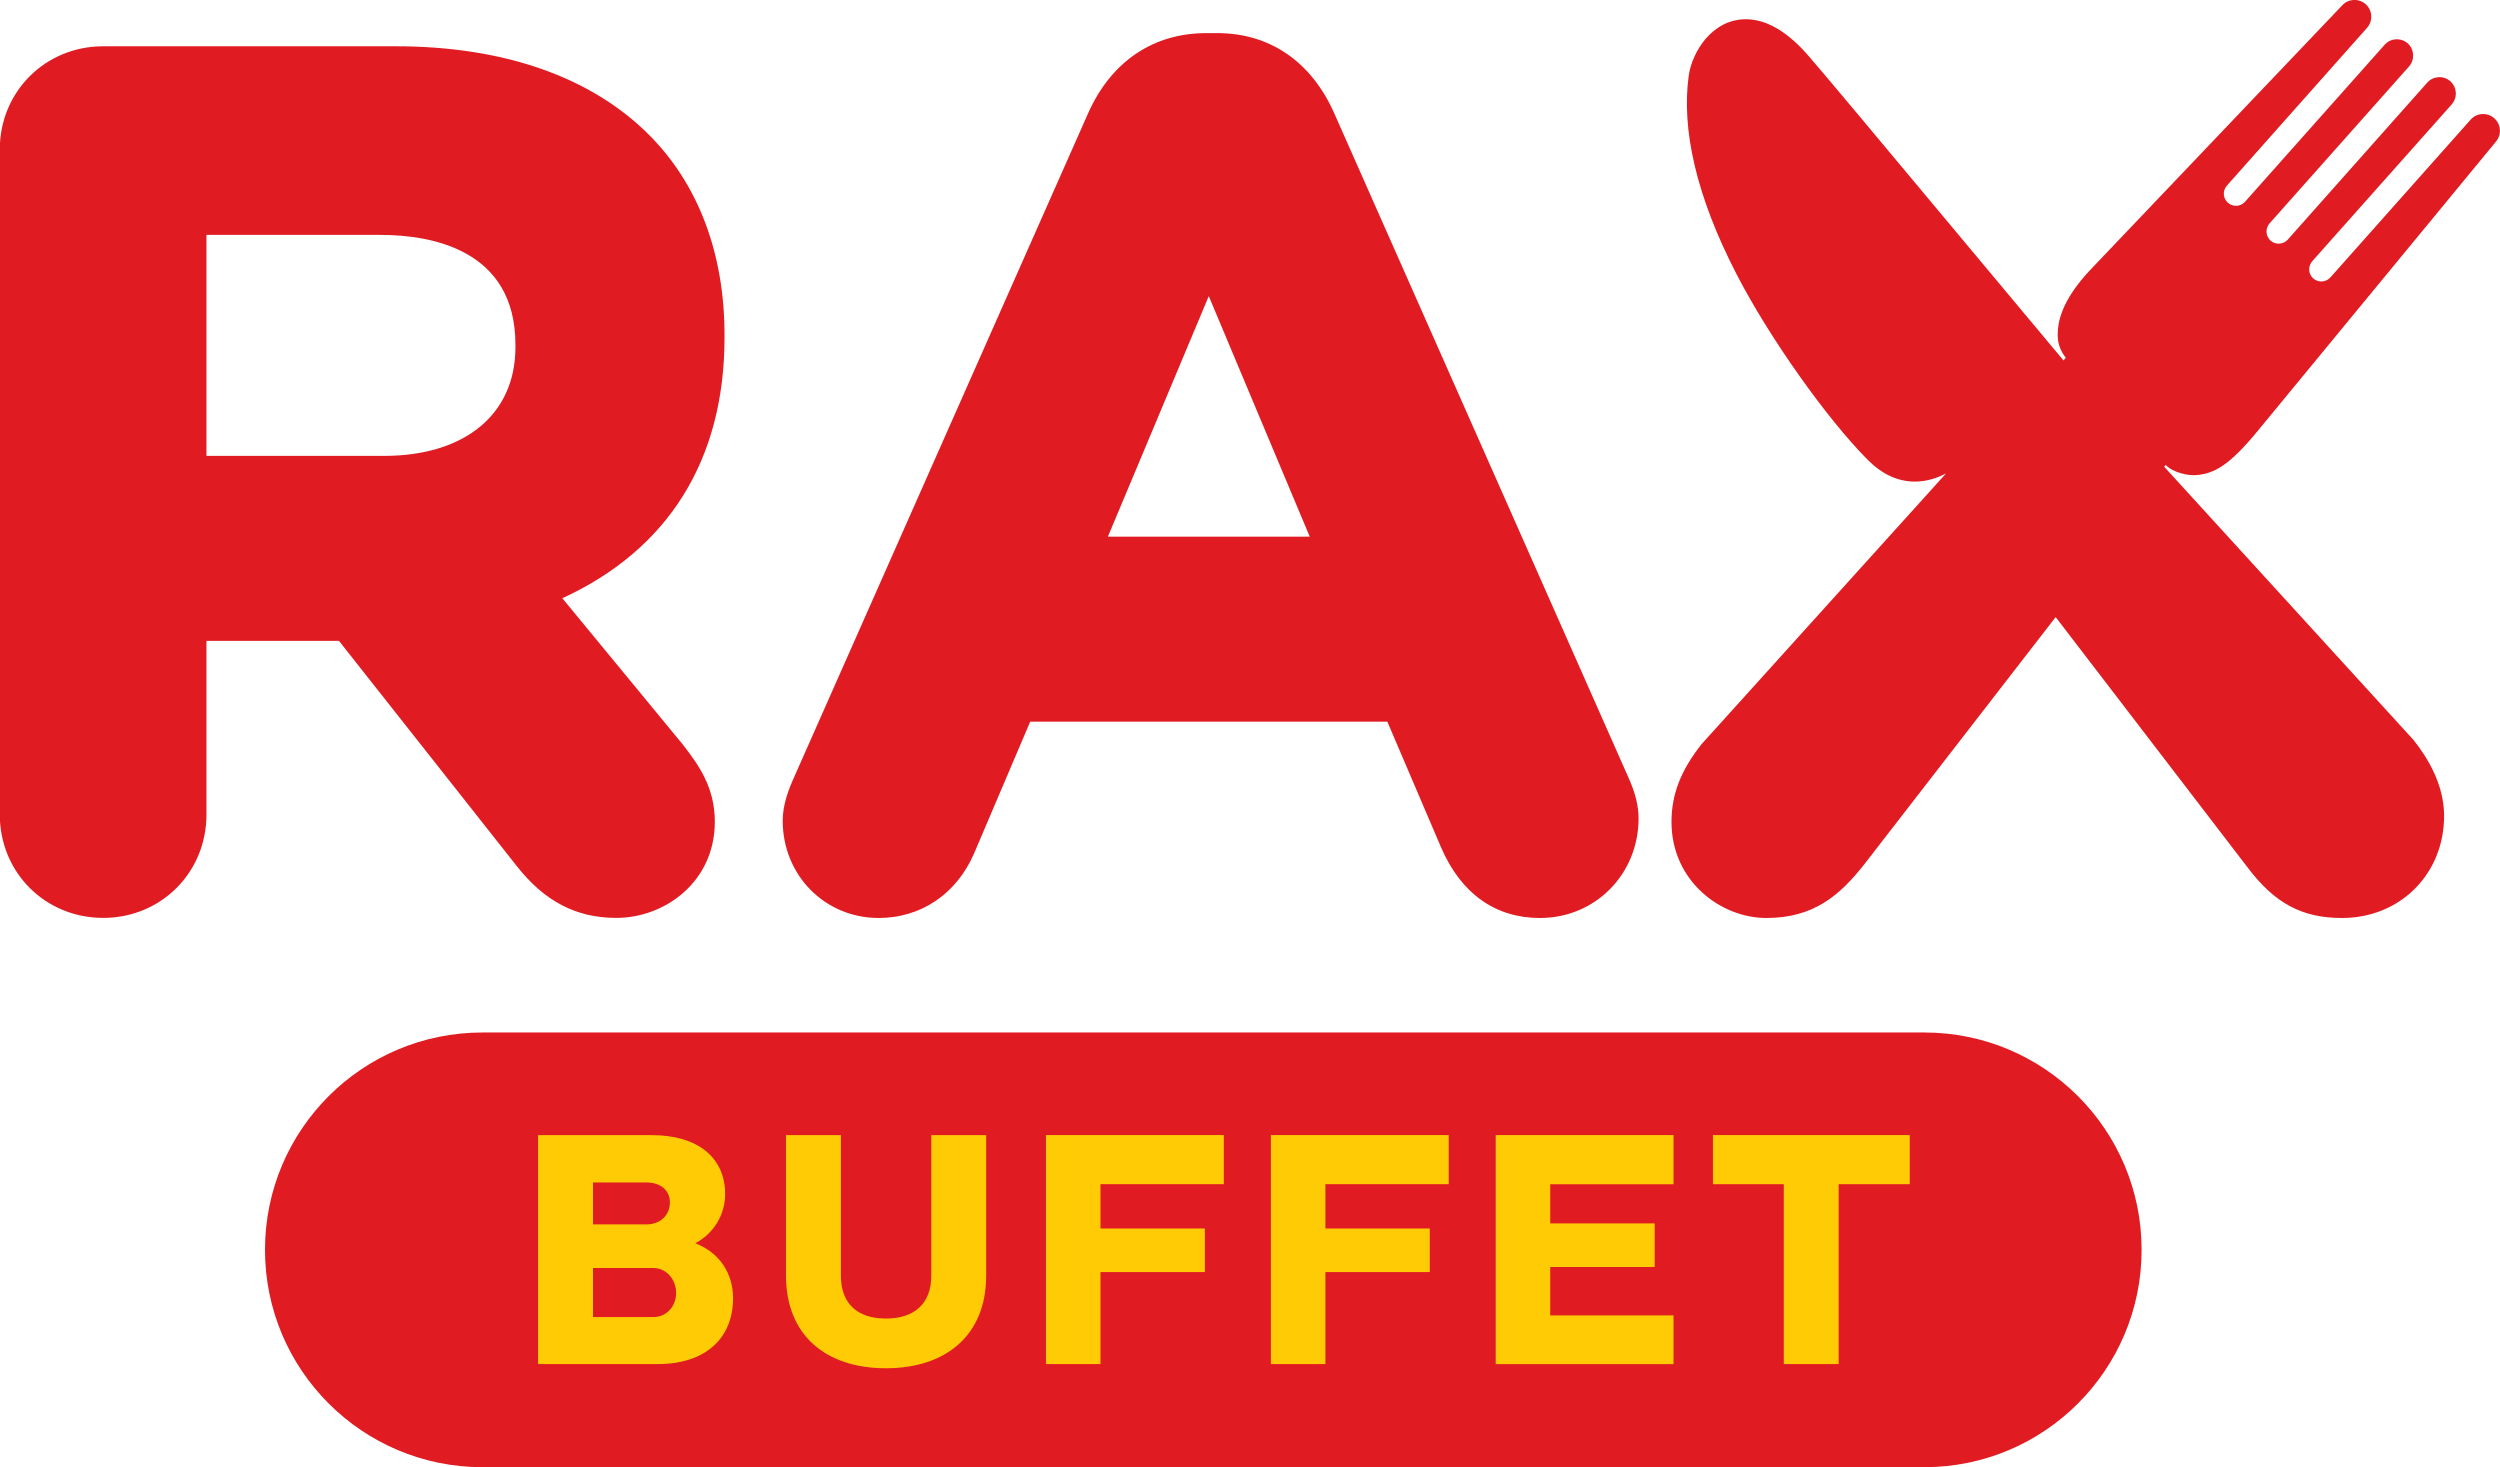 <?xml version="1.0" encoding="UTF-8" standalone="no"?> <svg xmlns:dc="http://purl.org/dc/elements/1.1/" xmlns:cc="http://creativecommons.org/ns#" xmlns:rdf="http://www.w3.org/1999/02/22-rdf-syntax-ns#" xmlns:svg="http://www.w3.org/2000/svg" xmlns="http://www.w3.org/2000/svg" xmlns:sodipodi="http://sodipodi.sourceforge.net/DTD/sodipodi-0.dtd" xmlns:inkscape="http://www.inkscape.org/namespaces/inkscape" width="35.125" height="20.614" viewBox="0 0 35.125 20.614" id="svg2" version="1.1" inkscape:version="0.91 r13725" sodipodi:docname="Rax buffet.svg"><defs id="defs4"><clipPath id="clipPath508"><path d="m 477.714,32.684 28.122,0 0,16.513 -28.122,0 0,-16.513 z" id="path510" inkscape:connector-curvature="0"></path></clipPath></defs><g inkscape:label="Taso 1" inkscape:groupmode="layer" id="layer1" transform="translate(0,-1031.748)"><g id="g1260" transform="matrix(1.25,0,0,-1.25,-597.143,1093.217)"><g id="g1262" clip-path="url(#clipPath508)"><g id="g1264" transform="translate(483.508,45.3)"><path inkscape:connector-curvature="0" id="path1266" style="fill:#e11b22;fill-opacity:1;fill-rule:nonzero;stroke:none" d="m 0,0 0,-0.027 c 0,-0.754 -0.567,-1.222 -1.479,-1.222 l -1.994,0 0,2.484 1.954,0 C -0.953,1.235 0,1.075 0,0 m 2.35,0.081 0,0.028 c 0,0.917 -0.294,1.695 -0.848,2.25 -0.651,0.652 -1.635,0.996 -2.846,0.996 l -3.29,0 c -0.651,0 -1.162,-0.51 -1.162,-1.161 l 0,-7.474 c 0,-0.652 0.511,-1.162 1.162,-1.162 0.651,0 1.161,0.51 1.161,1.162 l 0,1.952 1.489,0 1.996,-2.528 c 0.314,-0.4 0.67,-0.586 1.122,-0.586 0.544,0 1.107,0.404 1.107,1.081 0,0.378 -0.172,0.628 -0.365,0.874 l -1.349,1.638 c 1.193,0.548 1.823,1.557 1.823,2.93"></path></g><g id="g1268" transform="translate(492.436,43.143)"><path inkscape:connector-curvature="0" id="path1270" style="fill:#e11b22;fill-opacity:1;fill-rule:nonzero;stroke:none" d="M 0,0 -2.269,0 -1.135,2.704 0,0 Z M 3.578,-2.698 0.273,4.764 C 0.015,5.342 -0.452,5.66 -1.04,5.66 l -0.122,0 c -0.597,0 -1.068,-0.318 -1.327,-0.896 l -3.304,-7.461 c -0.065,-0.143 -0.131,-0.315 -0.131,-0.495 0,-0.613 0.473,-1.094 1.079,-1.094 0.474,0 0.874,0.27 1.071,0.723 l 0.632,1.484 4.014,0 0.606,-1.418 c 0.225,-0.517 0.609,-0.789 1.11,-0.789 0.621,0 1.108,0.492 1.108,1.121 0,0.142 -0.038,0.291 -0.118,0.467"></path></g><g id="g1272" transform="translate(505.766,47.58)"><path inkscape:connector-curvature="0" id="path1274" style="fill:#e11b22;fill-opacity:1;fill-rule:nonzero;stroke:none" d="M 0,0 C 0.069,0.078 0.062,0.197 -0.016,0.266 -0.094,0.335 -0.213,0.328 -0.282,0.25 l -1.576,-1.773 c -0.05,-0.056 -0.136,-0.061 -0.192,-0.012 -0.057,0.05 -0.062,0.137 -0.012,0.194 l 1.568,1.763 c 0.067,0.076 0.06,0.192 -0.016,0.26 -0.076,0.067 -0.192,0.06 -0.259,-0.015 l -1.568,-1.765 c -0.05,-0.056 -0.137,-0.061 -0.193,-0.012 -0.056,0.051 -0.062,0.137 -0.012,0.194 l 1.568,1.764 c 0.067,0.075 0.06,0.192 -0.015,0.26 -0.077,0.066 -0.193,0.06 -0.26,-0.017 l -1.568,-1.763 c -0.049,-0.057 -0.137,-0.062 -0.193,-0.012 -0.056,0.05 -0.062,0.137 -0.011,0.193 l 1.575,1.773 C -1.377,1.359 -1.384,1.479 -1.461,1.548 -1.54,1.617 -1.659,1.61 -1.728,1.532 l -2.82,-2.961 c -0.345,-0.362 -0.372,-0.61 -0.375,-0.724 -0.004,-0.116 0.035,-0.201 0.091,-0.273 l -0.026,-0.03 c -2.596,3.109 -2.596,3.108 -2.859,3.415 -0.238,0.278 -0.478,0.42 -0.711,0.42 -0.383,0 -0.607,-0.373 -0.643,-0.638 -0.08,-0.593 0.078,-1.338 0.541,-2.233 0.363,-0.703 1.01,-1.618 1.472,-2.082 0.161,-0.162 0.339,-0.244 0.531,-0.244 0.135,0 0.255,0.043 0.349,0.092 l -2.748,-3.043 c -0.234,-0.296 -0.338,-0.565 -0.338,-0.874 0,-0.666 0.554,-1.08 1.066,-1.08 0.524,0 0.823,0.246 1.11,0.615 l 2.142,2.767 2.162,-2.82 c 0.303,-0.399 0.61,-0.562 1.056,-0.562 0.654,0 1.148,0.494 1.148,1.148 0,0.35 -0.184,0.653 -0.343,0.852 l -2.803,3.072 0.017,0.02 c 0.081,-0.085 0.252,-0.125 0.356,-0.113 0.191,0.021 0.357,0.102 0.689,0.509 L 0,0 Z"></path></g><g id="g1276" transform="translate(501.786,35.127)"><path inkscape:connector-curvature="0" id="path1278" style="fill:#e11b22;fill-opacity:1;fill-rule:nonzero;stroke:none" d="m 0,0 c 0,-1.349 -1.094,-2.443 -2.443,-2.443 l -16.206,0 c -1.35,0 -2.444,1.094 -2.444,2.443 0,1.35 1.094,2.443 2.444,2.443 l 16.206,0 C -1.094,2.443 0,1.35 0,0"></path></g><g id="g1280" transform="translate(485.055,34.923)"><path inkscape:connector-curvature="0" id="path1282" style="fill:#ffcb05;fill-opacity:1;fill-rule:nonzero;stroke:none" d="m 0,0 -0.675,0 0,-0.552 0.675,0 c 0.15,0 0.259,0.12 0.259,0.27 C 0.259,-0.128 0.15,0 0,0 m -0.074,0.961 -0.601,0 0,-0.471 0.601,0 c 0.151,0 0.263,0.1 0.263,0.247 0,0.143 -0.112,0.224 -0.263,0.224 m 0.128,-2.041 -1.347,0 0,2.573 1.281,0 C 0.502,1.493 0.81,1.242 0.81,0.829 0.81,0.609 0.691,0.393 0.475,0.278 0.753,0.17 0.899,-0.066 0.899,-0.34 c 0,-0.456 -0.317,-0.74 -0.845,-0.74"></path></g><g id="g1284" transform="translate(487.672,33.796)"><path inkscape:connector-curvature="0" id="path1286" style="fill:#ffcb05;fill-opacity:1;fill-rule:nonzero;stroke:none" d="m 0,0 c -0.675,0 -1.123,0.37 -1.123,1.042 l 0,1.578 0.617,0 0,-1.578 c 0,-0.312 0.181,-0.483 0.506,-0.483 0.325,0 0.51,0.171 0.51,0.483 l 0,1.578 0.617,0 0,-1.578 C 1.127,0.37 0.675,0 0,0"></path></g><g id="g1288" transform="translate(490.084,35.865)"><path inkscape:connector-curvature="0" id="path1290" style="fill:#ffcb05;fill-opacity:1;fill-rule:nonzero;stroke:none" d="m 0,0 0,-0.498 1.173,0 0,-0.49 -1.173,0 0,-1.034 -0.613,0 0,2.574 1.999,0 L 1.386,0 0,0 Z"></path></g><g id="g1292" transform="translate(492.612,35.865)"><path inkscape:connector-curvature="0" id="path1294" style="fill:#ffcb05;fill-opacity:1;fill-rule:nonzero;stroke:none" d="m 0,0 0,-0.498 1.173,0 0,-0.49 -1.173,0 0,-1.034 -0.613,0 0,2.574 1.999,0 L 1.386,0 0,0 Z"></path></g><g id="g1296" transform="translate(494.526,33.842)"><path inkscape:connector-curvature="0" id="path1298" style="fill:#ffcb05;fill-opacity:1;fill-rule:nonzero;stroke:none" d="m 0,0 0,2.575 1.999,0 0,-0.553 -1.386,0 0,-0.44 1.174,0 0,-0.49 -1.174,0 0,-0.544 1.386,0 L 1.999,0 0,0 Z"></path></g><g id="g1300" transform="translate(498.381,35.865)"><path inkscape:connector-curvature="0" id="path1302" style="fill:#ffcb05;fill-opacity:1;fill-rule:nonzero;stroke:none" d="m 0,0 0,-2.022 -0.617,0 0,2.022 -0.796,0 0,0.552 2.212,0 L 0.799,0 0,0 Z"></path></g></g></g></g></svg> 
